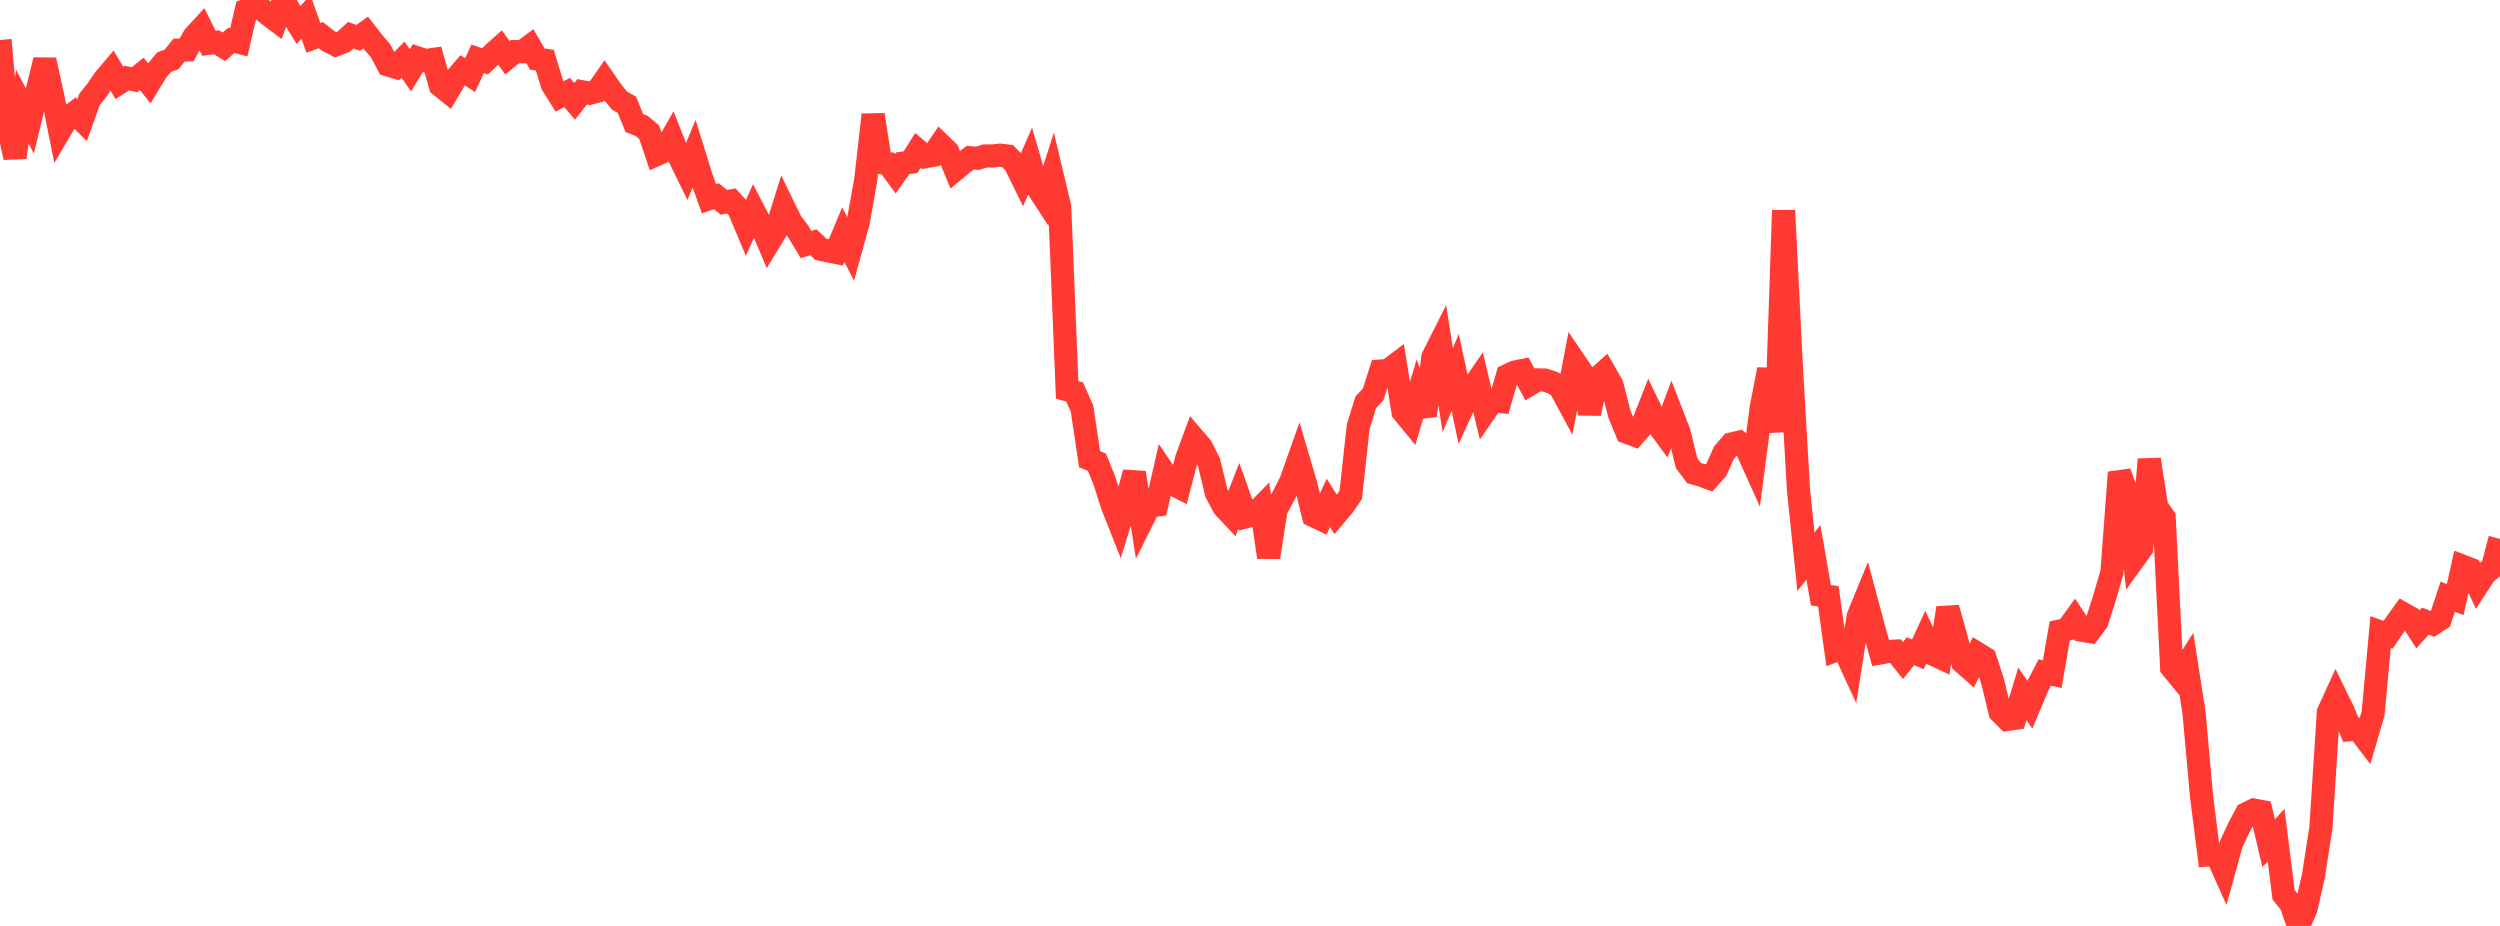 <?xml version="1.0" standalone="no"?>
<!DOCTYPE svg PUBLIC "-//W3C//DTD SVG 1.1//EN" "http://www.w3.org/Graphics/SVG/1.1/DTD/svg11.dtd">

<svg width="135" height="50" viewBox="0 0 135 50" preserveAspectRatio="none" 
  xmlns="http://www.w3.org/2000/svg"
  xmlns:xlink="http://www.w3.org/1999/xlink">


<polyline points="0.0, 2.159 0.403, 6.695 0.806, 8.5 1.209, 5.763 1.612, 6.533 2.015, 4.864 2.418, 3.241 2.821, 5.076 3.224, 7.077 3.627, 6.395 4.03, 6.087 4.433, 6.487 4.836, 5.367 5.239, 4.863 5.642, 4.273 6.045, 3.798 6.448, 4.475 6.851, 4.216 7.254, 4.306 7.657, 3.99 8.06, 4.493 8.463, 3.831 8.866, 3.354 9.269, 3.204 9.672, 2.707 10.075, 2.7 10.478, 1.97 10.881, 1.53 11.284, 2.336 11.687, 2.282 12.09, 2.529 12.493, 2.181 12.896, 2.283 13.299, 0.544 13.701, 0.377 14.104, 0.469 14.507, 0.801 14.91, 1.104 15.313, 0.0 15.716, 0.705 16.119, 1.353 16.522, 0.918 16.925, 2.045 17.328, 1.898 17.731, 2.217 18.134, 2.419 18.537, 2.265 18.94, 1.9 19.343, 2.044 19.746, 1.756 20.149, 2.273 20.552, 2.744 20.955, 3.508 21.358, 3.63 21.761, 3.219 22.164, 3.795 22.567, 3.135 22.97, 3.269 23.373, 3.212 23.776, 4.618 24.179, 4.942 24.582, 4.263 24.985, 3.798 25.388, 4.057 25.791, 3.177 26.194, 3.311 26.597, 2.926 27.0, 2.564 27.403, 3.118 27.806, 2.788 28.209, 2.793 28.612, 2.494 29.015, 3.191 29.418, 3.25 29.821, 4.567 30.224, 5.206 30.627, 4.993 31.03, 5.473 31.433, 4.956 31.836, 5.035 32.239, 4.93 32.642, 4.35 33.045, 4.931 33.448, 5.429 33.851, 5.658 34.254, 6.643 34.657, 6.807 35.06, 7.143 35.463, 8.343 35.866, 8.161 36.269, 7.45 36.672, 8.461 37.075, 9.283 37.478, 8.31 37.881, 9.604 38.284, 10.733 38.687, 10.595 39.09, 10.925 39.493, 10.851 39.896, 11.299 40.299, 12.257 40.701, 11.373 41.104, 12.151 41.507, 13.111 41.91, 12.448 42.313, 11.162 42.716, 11.991 43.119, 12.522 43.522, 13.202 43.925, 13.084 44.328, 13.464 44.731, 13.549 45.134, 13.629 45.537, 12.671 45.94, 13.452 46.343, 11.994 46.746, 9.733 47.149, 6.198 47.552, 8.774 47.955, 8.831 48.358, 9.379 48.761, 8.808 49.164, 8.76 49.567, 8.123 49.97, 8.462 50.373, 8.39 50.776, 7.796 51.179, 8.185 51.582, 9.16 51.985, 8.826 52.388, 8.518 52.791, 8.548 53.194, 8.421 53.597, 8.425 54.0, 8.378 54.403, 8.424 54.806, 8.834 55.209, 9.652 55.612, 8.728 56.015, 10.122 56.418, 10.743 56.821, 9.484 57.224, 11.173 57.627, 21.05 58.03, 21.17 58.433, 22.079 58.836, 24.792 59.239, 24.967 59.642, 25.964 60.045, 27.242 60.448, 28.26 60.851, 26.955 61.254, 25.523 61.657, 28.14 62.06, 27.334 62.463, 27.278 62.866, 25.517 63.269, 26.11 63.672, 26.315 64.075, 24.775 64.478, 23.686 64.881, 24.158 65.284, 24.961 65.687, 26.628 66.09, 27.379 66.493, 27.808 66.896, 26.78 67.299, 27.901 67.701, 27.8 68.104, 27.389 68.507, 30.09 68.91, 27.518 69.313, 26.775 69.716, 25.972 70.119, 24.833 70.522, 26.202 70.925, 27.845 71.328, 28.036 71.731, 27.155 72.134, 27.79 72.537, 27.313 72.94, 26.727 73.343, 23.048 73.746, 21.736 74.149, 21.3 74.552, 20.037 74.955, 20.01 75.358, 19.703 75.761, 22.236 76.164, 22.725 76.567, 21.371 76.97, 22.441 77.373, 19.293 77.776, 18.494 78.179, 21.065 78.582, 20.107 78.985, 21.999 79.388, 21.122 79.791, 20.537 80.194, 22.225 80.597, 21.639 81.0, 21.68 81.403, 20.277 81.806, 20.089 82.209, 20.009 82.612, 20.752 83.015, 20.514 83.418, 20.523 83.821, 20.652 84.224, 20.891 84.627, 21.636 85.03, 19.529 85.433, 20.124 85.836, 22.327 86.239, 20.443 86.642, 20.082 87.045, 20.785 87.448, 22.359 87.851, 23.342 88.254, 23.49 88.657, 23.03 89.06, 22.012 89.463, 22.855 89.866, 23.406 90.269, 22.318 90.672, 23.36 91.075, 25.01 91.478, 25.546 91.881, 25.661 92.284, 25.811 92.687, 25.356 93.09, 24.451 93.493, 23.978 93.896, 23.88 94.299, 24.209 94.701, 25.099 95.104, 22.026 95.507, 19.947 95.91, 23.319 96.313, 11.362 96.716, 19.475 97.119, 26.469 97.522, 30.334 97.925, 29.83 98.328, 32.142 98.731, 32.202 99.134, 35.11 99.537, 34.954 99.94, 35.832 100.343, 33.281 100.746, 32.299 101.149, 33.806 101.552, 35.256 101.955, 35.184 102.358, 35.161 102.761, 35.669 103.164, 35.166 103.567, 35.331 103.97, 34.462 104.373, 35.321 104.776, 35.509 105.179, 32.829 105.582, 34.268 105.985, 35.763 106.388, 36.121 106.791, 35.297 107.194, 35.545 107.597, 36.774 108.0, 38.448 108.403, 38.849 108.806, 38.792 109.209, 37.469 109.612, 38.052 110.015, 37.093 110.418, 36.315 110.821, 36.402 111.224, 34.075 111.627, 33.98 112.03, 33.423 112.433, 34.036 112.836, 34.104 113.239, 33.557 113.642, 32.289 114.045, 30.911 114.448, 25.511 114.851, 26.612 115.254, 30.16 115.657, 29.6 116.06, 24.809 116.463, 27.373 116.866, 27.948 117.269, 36.049 117.672, 36.539 118.075, 35.906 118.478, 38.487 118.881, 42.981 119.284, 46.163 119.687, 46.129 120.09, 47.029 120.493, 45.565 120.896, 44.7 121.299, 43.945 121.701, 43.744 122.104, 43.819 122.507, 45.533 122.91, 45.094 123.313, 48.319 123.716, 48.824 124.119, 50.0 124.522, 49.074 124.925, 47.301 125.328, 44.702 125.731, 38.464 126.134, 37.582 126.537, 38.405 126.94, 39.405 127.343, 39.374 127.746, 39.903 128.149, 38.525 128.552, 34.134 128.955, 34.28 129.358, 33.691 129.761, 33.134 130.164, 33.361 130.567, 33.989 130.97, 33.545 131.373, 33.694 131.776, 33.433 132.179, 32.224 132.582, 32.376 132.985, 30.578 133.388, 30.734 133.791, 31.595 134.194, 30.977 134.597, 30.638 135.0, 29.098" fill="none" stroke="#ff3a33" stroke-width="1.25"/>

</svg>